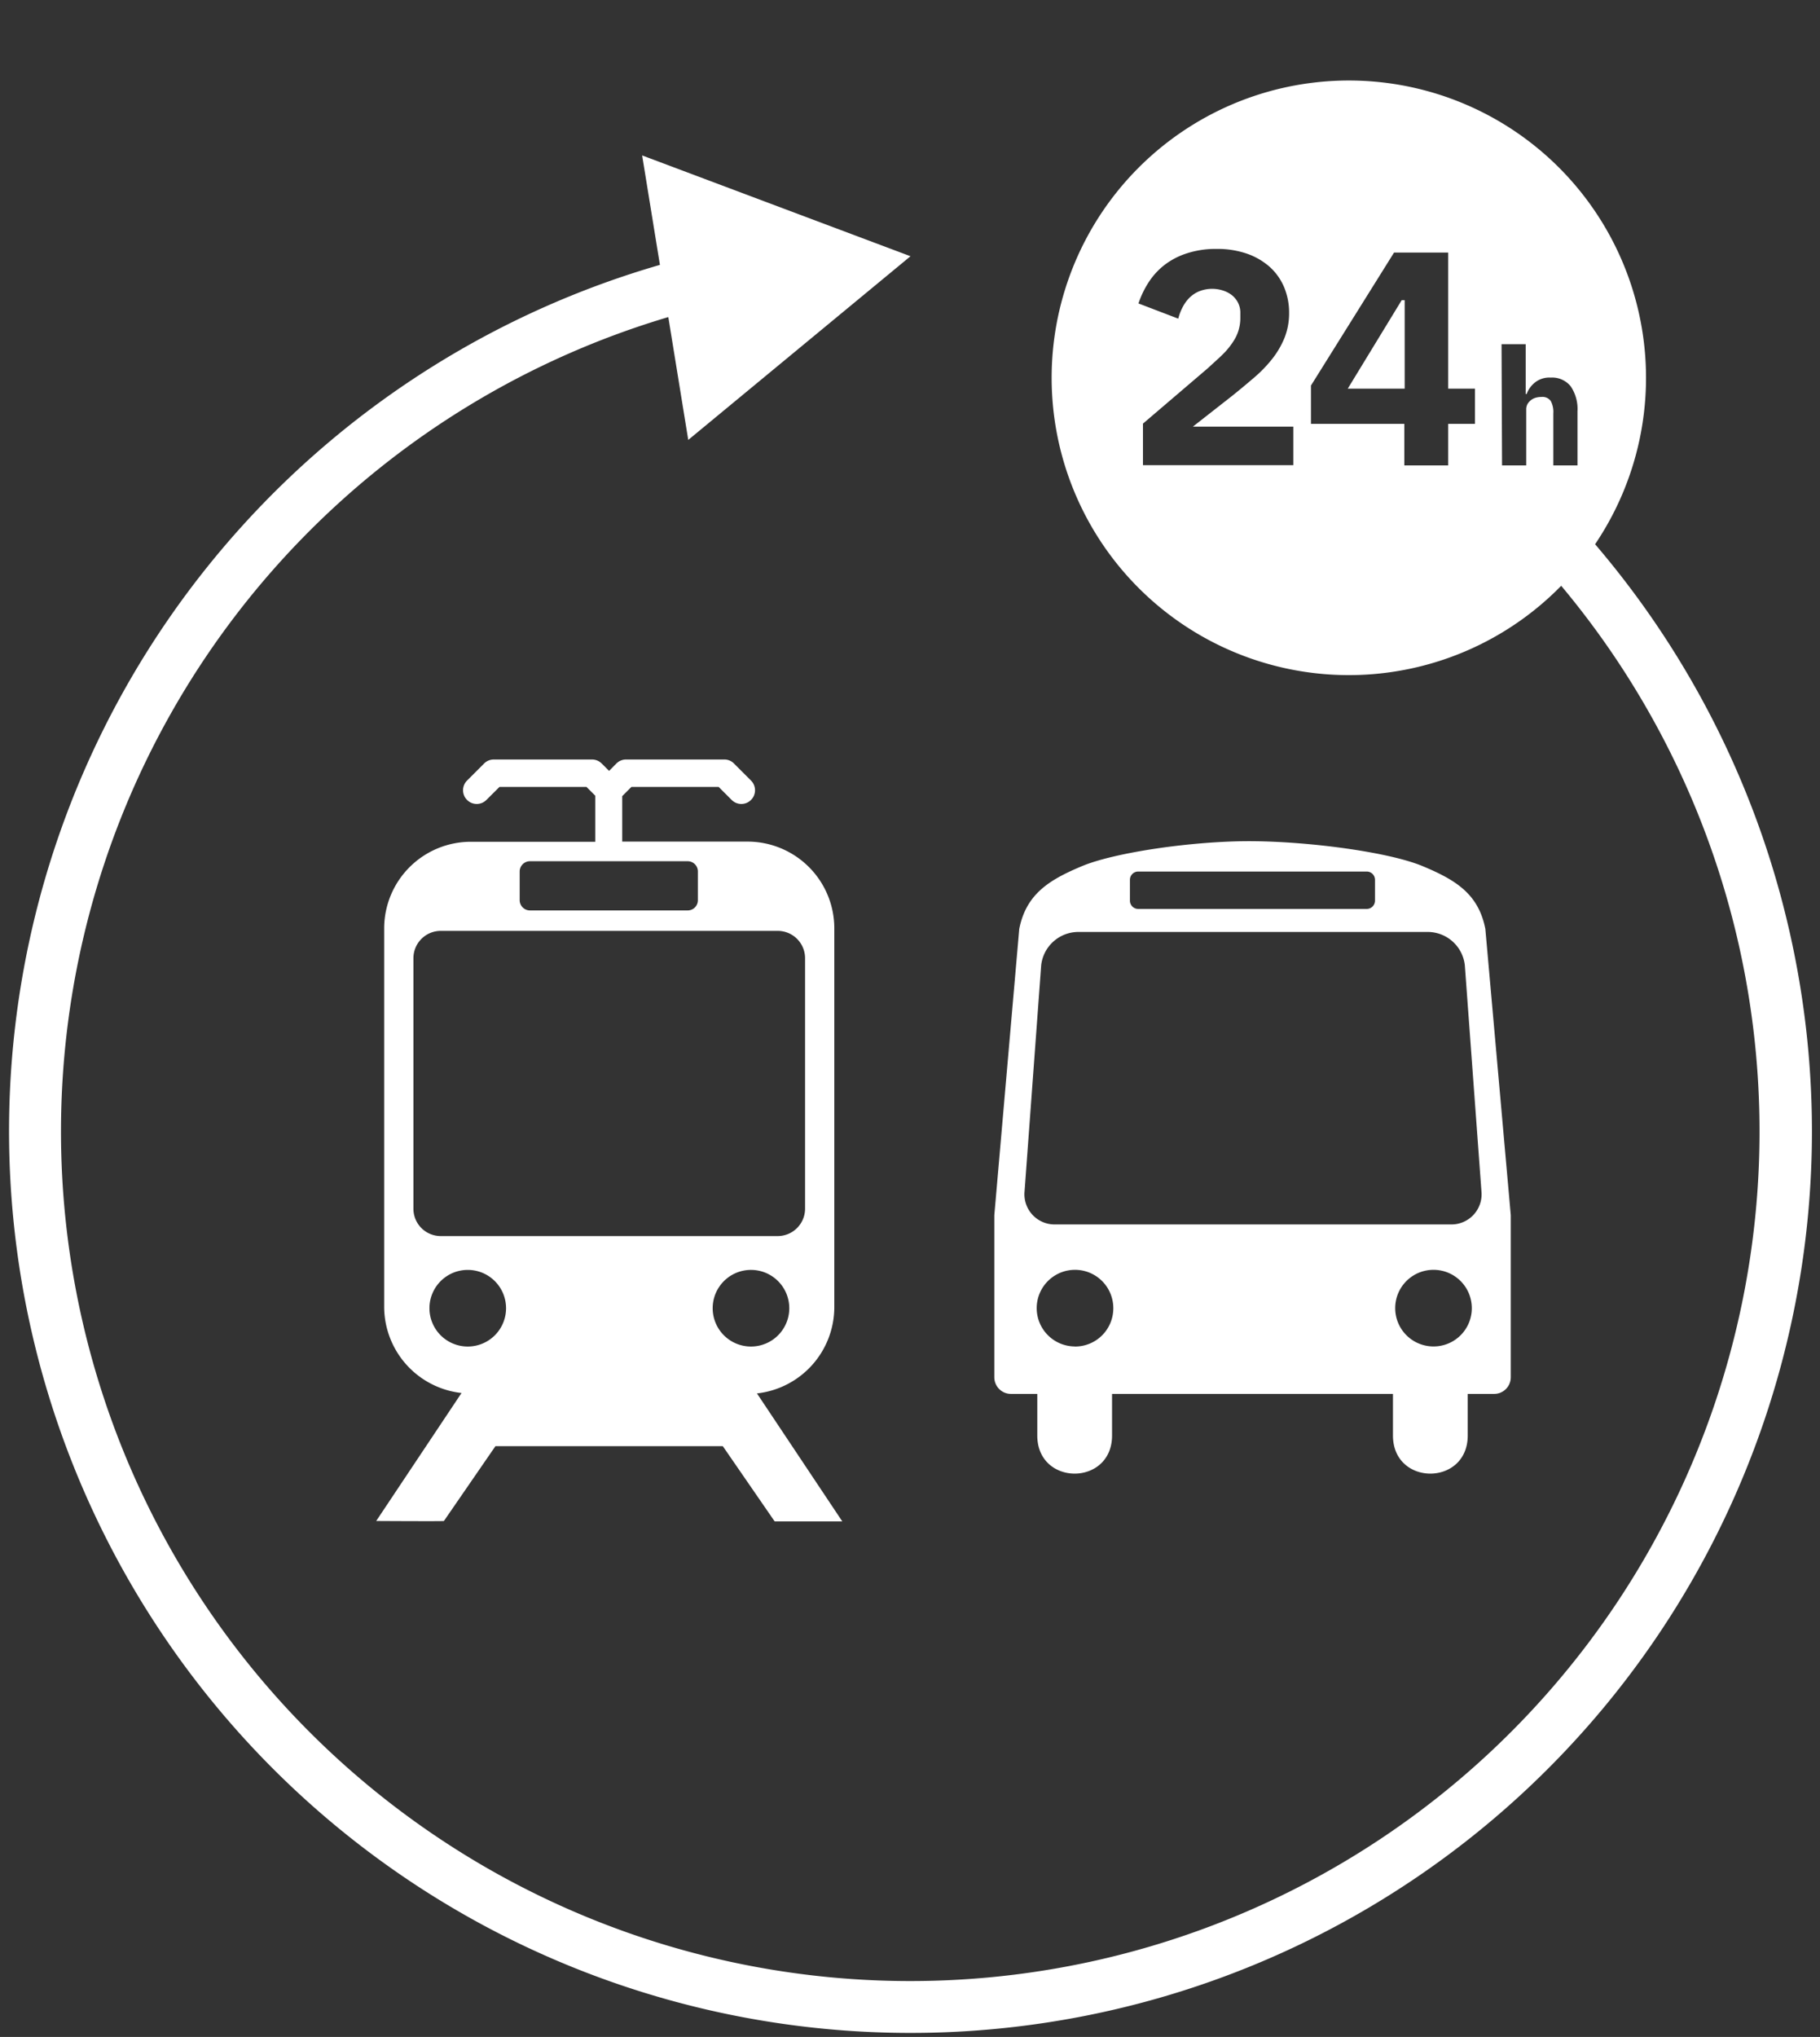 <svg xmlns="http://www.w3.org/2000/svg" viewBox="0 0 219.06 245.08"><rect x="0" y="0" width="219.06" height="245.08" fill="#333333" stroke="none"/><rect width="219.29" height="245.08" fill="#fff" opacity="0"/><path d="M172.54,162a4.61,4.61,0,1,1,4.61-4.61,4.6,4.6,0,0,1-4.61,4.61M127,147.32a3.63,3.63,0,0,1-3.68-4l2-27.19a4.51,4.51,0,0,1,4.39-4h42.21a4.5,4.5,0,0,1,4.39,4l2,27.19a3.63,3.63,0,0,1-3.68,4ZM129.35,162A4.61,4.61,0,1,1,134,157.4a4.6,4.6,0,0,1-4.62,4.61M136,105.86a1,1,0,0,1,1-1H164.5a1,1,0,0,1,1,1v2.5a1,1,0,0,1-1,1H137a1,1,0,0,1-1-1Zm42.78,5.9c-.83-4.19-3.52-5.87-7.55-7.55s-13.48-2.95-20.5-3-16.53,1.34-20.5,3-6.71,3.36-7.55,7.55l-3,34.44v19.51a2,2,0,0,0,2,2h3.17v5c0,6.12,9,6.12,9,0v-5h33.81v5c0,6.12,9,6.12,9,0v-5h3.18a2,2,0,0,0,2-2V146.2Z" fill="#fff"/><path d="M101.38,183.05H93.24L87,174H59.63L53.43,183c0,.05-8.15,0-8.15,0l10.27-15.4a10.46,10.46,0,0,1-9.31-10.36v-.21h0V111.9h0v-.21a10.43,10.43,0,0,1,10.41-10.41h15V95.74l-1.06-1.06H60.12l-1.58,1.57a1.64,1.64,0,0,1-1.16.48,1.65,1.65,0,0,1-1.17-2.81l2.06-2.06a1.64,1.64,0,0,1,1.16-.48H71.25a1.65,1.65,0,0,1,1.17.48l.89.89.88-.89a1.65,1.65,0,0,1,1.17-.48H87.18a1.61,1.61,0,0,1,1.16.48l2.06,2.06a1.65,1.65,0,0,1-1.17,2.81,1.64,1.64,0,0,1-1.16-.48L86.5,94.68H76l-1.11,1.11v5.47H90a10.44,10.44,0,0,1,10.42,10.41v45.62a10.46,10.46,0,0,1-9.31,10.36ZM93.6,112H53.05a3.29,3.29,0,0,0-3.29,3.29v30.13a3.29,3.29,0,0,0,3.29,3.3H93.6a3.3,3.3,0,0,0,3.3-3.3V115.25A3.29,3.29,0,0,0,93.6,112ZM84,104.85a1.23,1.23,0,0,0-1.22-1.23h-19a1.24,1.24,0,0,0-1.23,1.23v3.46a1.24,1.24,0,0,0,1.23,1.23h19A1.23,1.23,0,0,0,84,108.31ZM56.3,152.79a4.61,4.61,0,1,0,4.61,4.61A4.61,4.61,0,0,0,56.3,152.79Zm34.08,0A4.61,4.61,0,1,0,95,157.4,4.61,4.61,0,0,0,90.38,152.79Z" fill="#fff"/><path d="M218.09,136.08A108.5,108.5,0,1,1,79.43,31.87L77.29,18.7l32.3,12.13L82.84,52.93l-2.4-14.78A102.22,102.22,0,1,0,187.91,70.48a35.77,35.77,0,1,1,4.08-5A108.73,108.73,0,0,1,218.09,136.08ZM155.67,51.33H143.58l4.76-3.73c.91-.73,1.77-1.45,2.6-2.16a15.88,15.88,0,0,0,2.18-2.25,10.44,10.44,0,0,0,1.49-2.55,8,8,0,0,0,.55-3,7.91,7.91,0,0,0-.59-3.06,6.9,6.9,0,0,0-1.7-2.43,8.19,8.19,0,0,0-2.73-1.61,10.84,10.84,0,0,0-3.7-.59,11.14,11.14,0,0,0-3.55.52,8.81,8.81,0,0,0-2.73,1.41A8.46,8.46,0,0,0,138.23,34a11.12,11.12,0,0,0-1.2,2.51l4.79,1.83a6.07,6.07,0,0,1,.52-1.37,4.48,4.48,0,0,1,.82-1.14,3.63,3.63,0,0,1,1.17-.78,4.23,4.23,0,0,1,2.82-.11,3.42,3.42,0,0,1,1.08.54,2.75,2.75,0,0,1,.77.92,2.63,2.63,0,0,1,.29,1.28v.51a5.13,5.13,0,0,1-.2,1.5,5,5,0,0,1-.66,1.41,8.83,8.83,0,0,1-1.19,1.47c-.49.5-1.08,1-1.79,1.67l-7.88,6.73v5h18.1ZM174.31,56V51h3.22V46.76h-3.22V30.39h-6.52l-10,16V51h11.24V56Zm-5.6-19.88h.36V46.76h-6.85ZM180.79,56h2.91V49.27a1.38,1.38,0,0,1,.15-.65,1.69,1.69,0,0,1,1-.77,2.59,2.59,0,0,1,.68-.09,1.23,1.23,0,0,1,1.12.48,2.78,2.78,0,0,1,.31,1.49V56h2.91V49.49a4.87,4.87,0,0,0-.81-3,2.86,2.86,0,0,0-2.41-1.06,2.79,2.79,0,0,0-1.9.59,3.17,3.17,0,0,0-1,1.39h-.11v-6h-2.91Z" fill="#fff"/></svg>